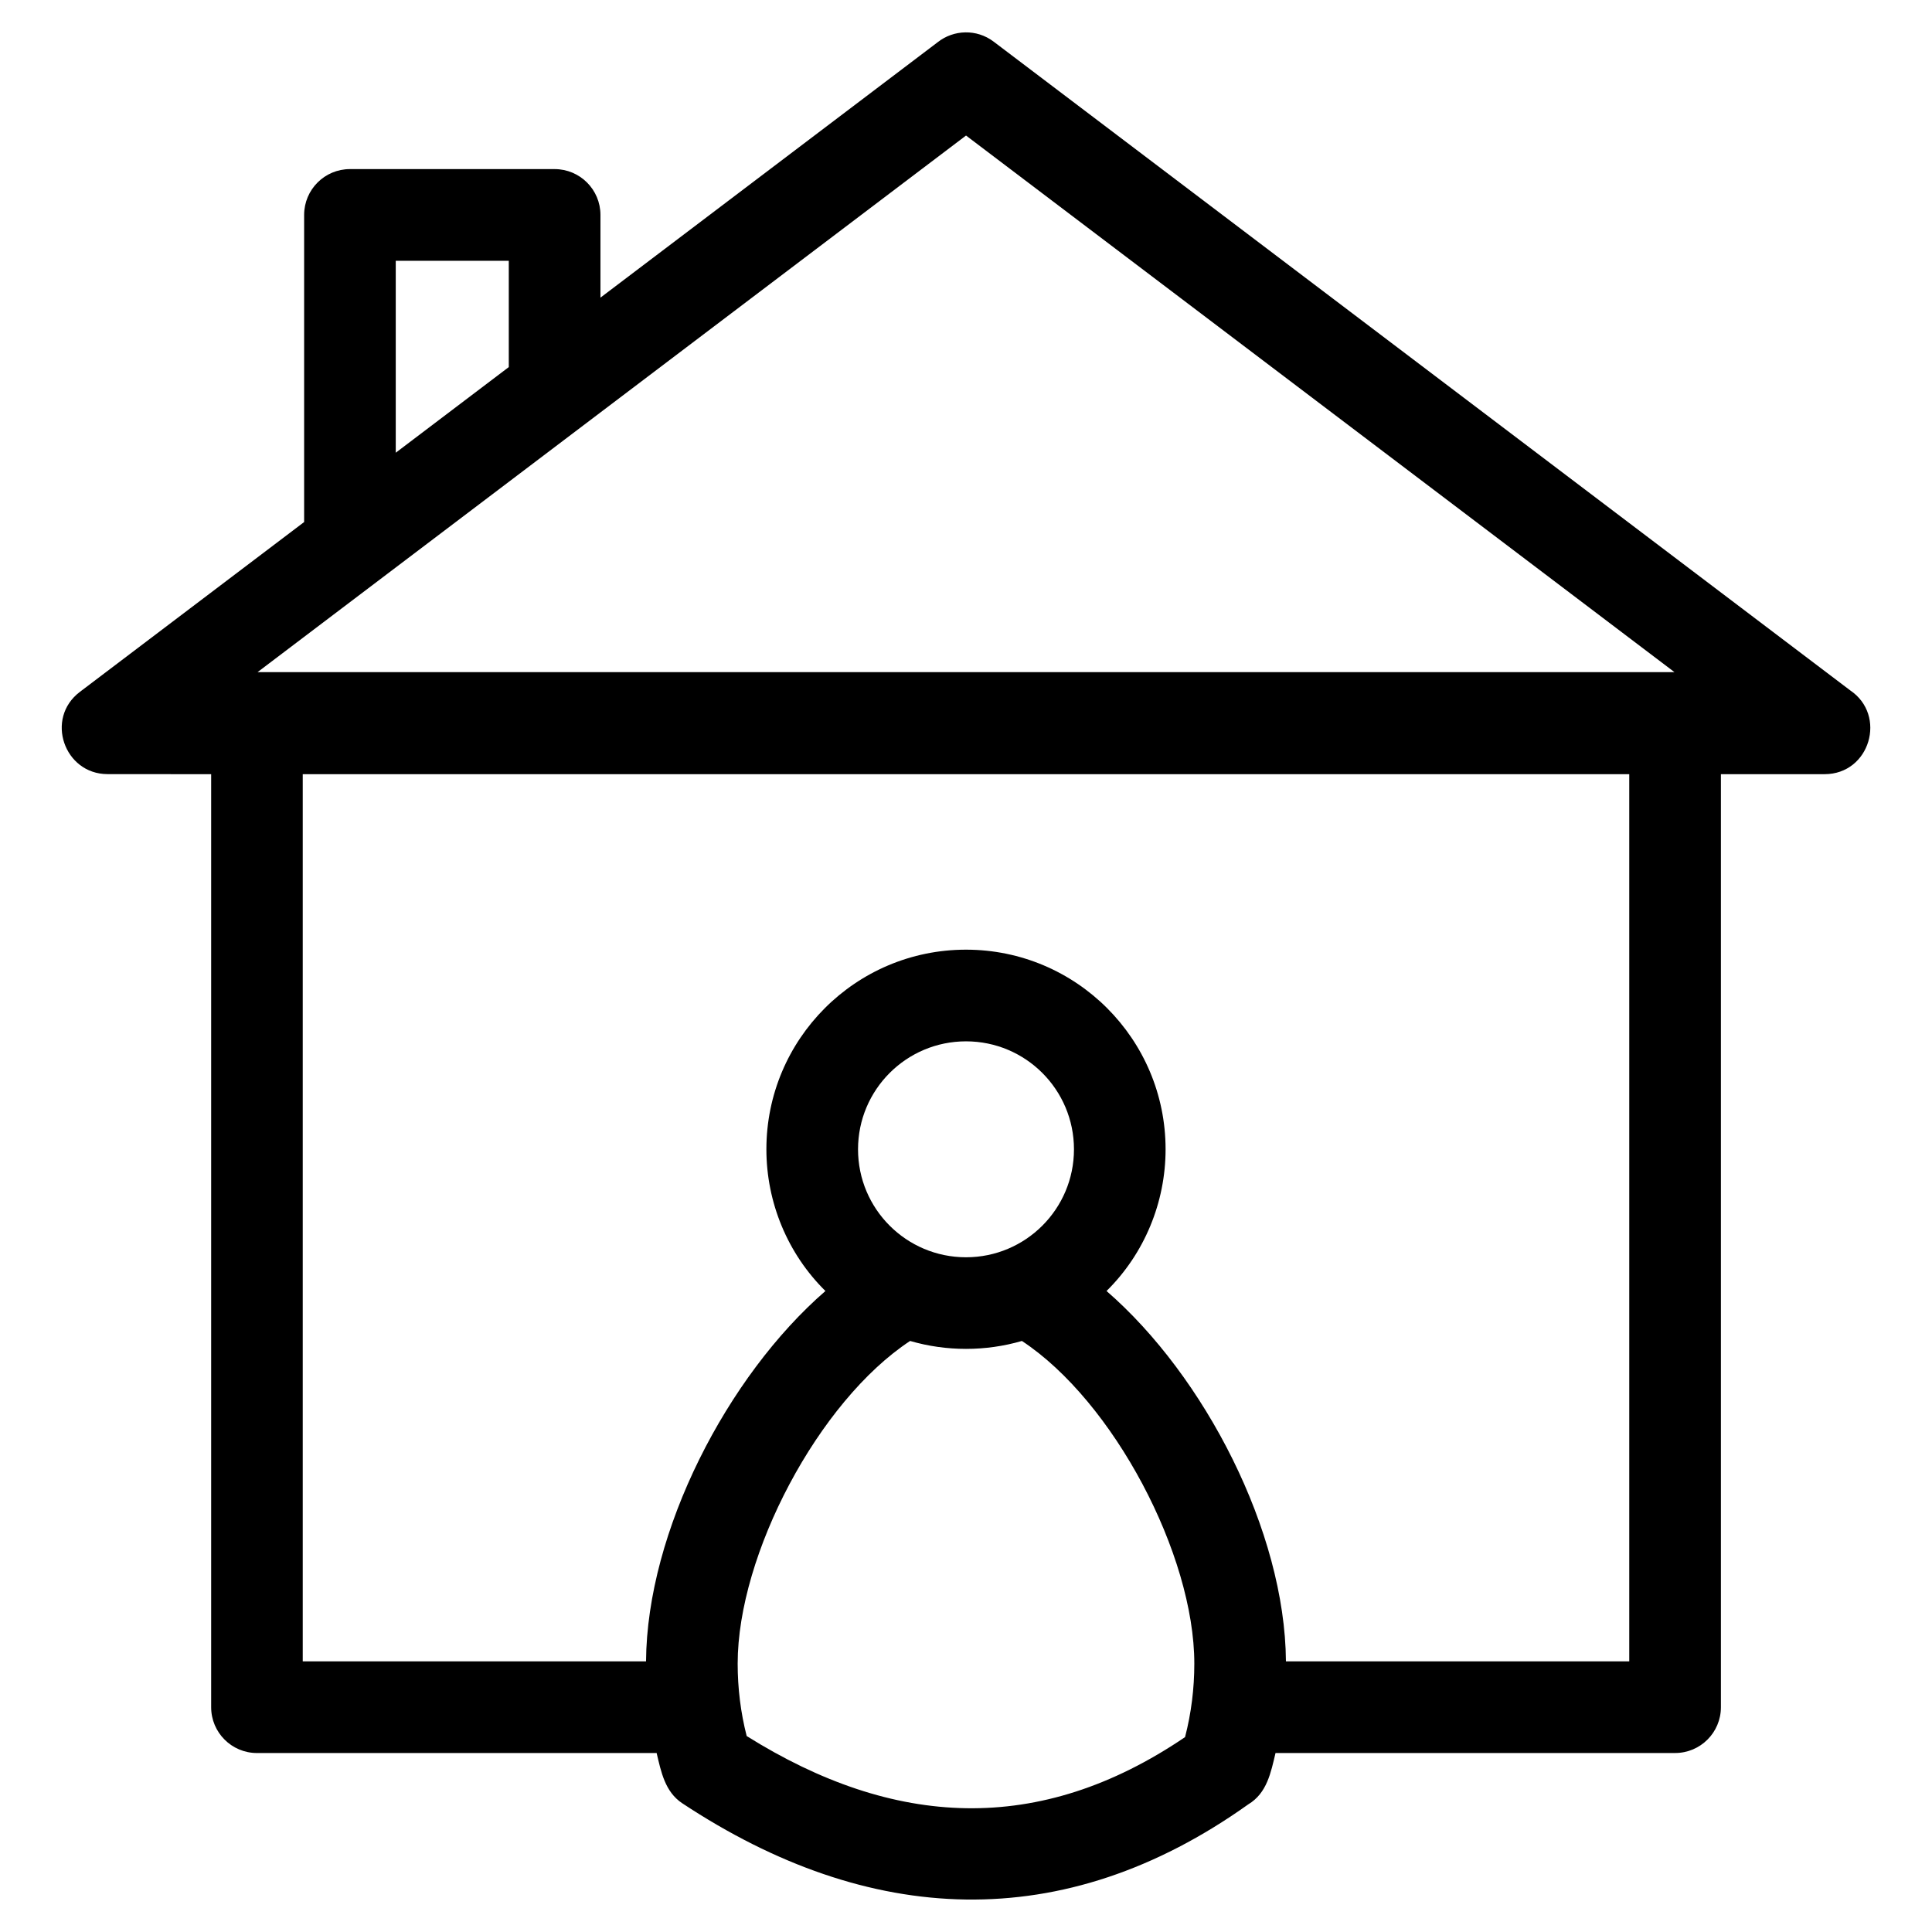 <?xml version="1.0" encoding="UTF-8"?>
<!-- Uploaded to: SVG Find, www.svgrepo.com, Generator: SVG Find Mixer Tools -->
<svg fill="#000000" width="800px" height="800px" version="1.1" viewBox="144 144 512 512" xmlns="http://www.w3.org/2000/svg">
 <path d="m341.88 604.07c38.977 24.387 77.508 26.523 116.17 0.281 1.652-6.348 2.457-12.914 2.457-19.477 0-28.891-21.43-69.527-45.688-85.508-9.621 2.801-20.02 2.801-29.633 0-24.262 15.984-45.695 56.621-45.695 85.508 0 6.473 0.781 12.926 2.387 19.195zm-23.887 4.5h-105.89c-6.707 0-12.145-5.434-12.145-12.141v-247.26l-27.469-0.02c-11.492-0.012-16.625-14.77-7.309-21.805l59.418-45v-81.391c0-6.707 5.434-12.141 12.141-12.141h54.246c6.699 0 12.141 5.434 12.141 12.141v21.922l89.367-67.688c4.227-3.34 10.324-3.559 14.824-0.16l226.98 171.91c9.836 6.609 5.262 22.227-6.766 22.227h-27.473v247.26c0 6.707-5.434 12.141-12.141 12.141h-105.89c-1.242 5.195-2.266 10.629-7.211 13.598-49.062 34.965-100.56 32.406-150.02-0.285-4.57-3.027-5.598-8.324-6.785-13.312zm166.8-24.285h90.977v-235.11h-351.54v235.11h90.977c0.238-34.449 21.539-75.609 47.539-98.156-10.031-9.883-15.645-23.488-15.645-37.555 0-29.211 23.676-52.902 52.895-52.902 29.211 0 52.895 23.688 52.895 52.902 0 14.066-5.617 27.672-15.648 37.555 26.004 22.547 47.301 63.707 47.543 98.156zm-84.789-164.32c-15.805 0-28.617 12.812-28.617 28.617 0 15.805 12.812 28.609 28.617 28.609 15.797 0 28.609-12.805 28.609-28.609 0-15.805-12.805-28.617-28.609-28.617zm-121.17-178.69v-28.168h-29.957v50.867l29.957-22.695zm-66.586 80.852h375.51l-187.75-142.21c-62.59 47.402-125.17 94.805-187.76 142.21z"/>
</svg>